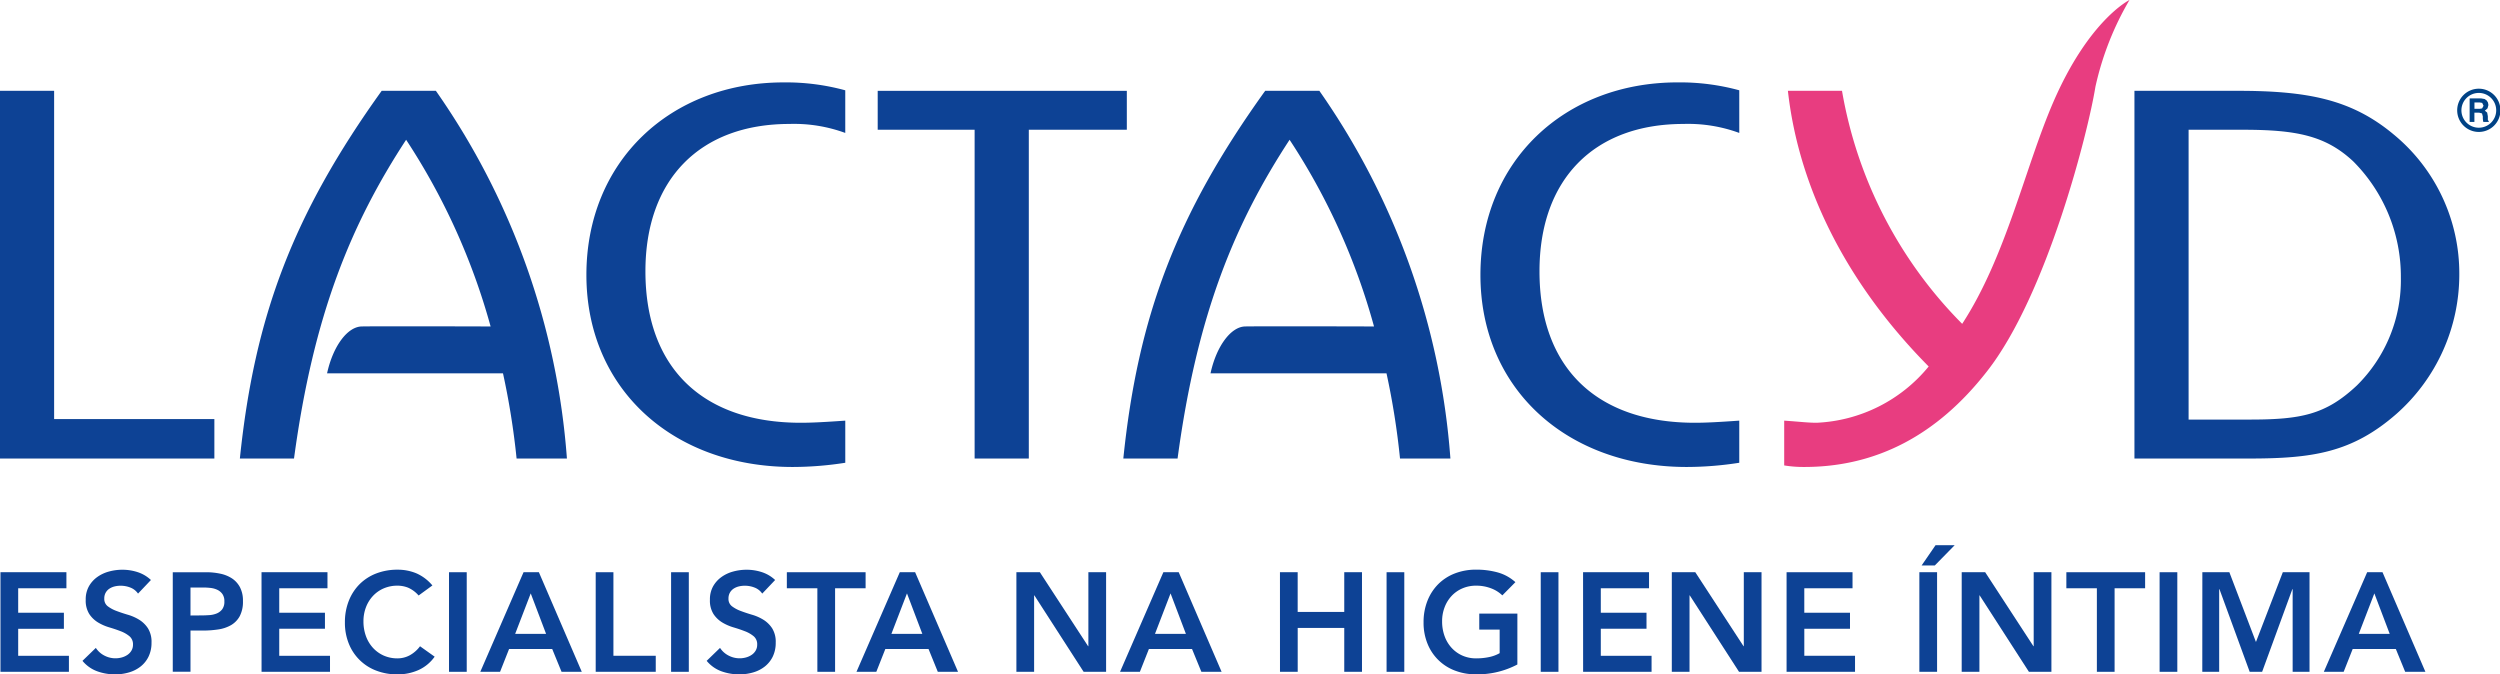 <svg xmlns="http://www.w3.org/2000/svg" xmlns:xlink="http://www.w3.org/1999/xlink" width="160.693" height="43.345" viewBox="0 0 160.693 43.345">
  <defs>
    <clipPath id="clip-path">
      <rect id="Rectangle_935" data-name="Rectangle 935" width="160.693" height="43.345" fill="none"/>
    </clipPath>
  </defs>
  <g id="Group_672" data-name="Group 672" transform="translate(0 0)">
    <path id="Path_1774" data-name="Path 1774" d="M.038,46.346v6.4h4.4V51.716H1.177V49.981H4.115V48.95H1.177V47.378h3.1V46.346Z" transform="translate(-0.008 -9.565)" fill="#0d4295"/>
    <g id="Group_505" data-name="Group 505" transform="translate(0 0)">
      <g id="Group_504" data-name="Group 504" clip-path="url(#clip-path)">
        <path id="Path_1775" data-name="Path 1775" d="M10.25,47.678a1.05,1.05,0,0,0-.483-.384,1.684,1.684,0,0,0-.638-.122,1.611,1.611,0,0,0-.384.045,1.066,1.066,0,0,0-.335.144.752.752,0,0,0-.239.258.742.742,0,0,0-.09.375.586.586,0,0,0,.226.5,2.195,2.195,0,0,0,.56.3q.335.127.732.244a2.943,2.943,0,0,1,.733.325,1.806,1.806,0,0,1,.559.551,1.634,1.634,0,0,1,.226.913,2.015,2.015,0,0,1-.19.9,1.834,1.834,0,0,1-.511.637,2.2,2.2,0,0,1-.745.379,3.129,3.129,0,0,1-.9.127,3.361,3.361,0,0,1-1.148-.2A2.211,2.211,0,0,1,6.679,52l.859-.832a1.437,1.437,0,0,0,.548.493,1.53,1.53,0,0,0,1.116.122,1.219,1.219,0,0,0,.362-.163.843.843,0,0,0,.262-.275.735.735,0,0,0,.1-.384.67.67,0,0,0-.226-.542,1.979,1.979,0,0,0-.561-.321q-.335-.131-.732-.248a3.11,3.11,0,0,1-.733-.321,1.782,1.782,0,0,1-.56-.543,1.615,1.615,0,0,1-.226-.909,1.722,1.722,0,0,1,.2-.859,1.854,1.854,0,0,1,.534-.6,2.319,2.319,0,0,1,.755-.357,3.257,3.257,0,0,1,.867-.117,3.162,3.162,0,0,1,.981.154,2.265,2.265,0,0,1,.854.506Z" transform="translate(-1.378 -9.523)" fill="#0d4295"/>
        <path id="Path_1776" data-name="Path 1776" d="M13.993,46.347h2.151a4.3,4.3,0,0,1,.89.09,2.19,2.19,0,0,1,.755.3,1.554,1.554,0,0,1,.521.57,1.848,1.848,0,0,1,.194.89,1.985,1.985,0,0,1-.208.976,1.489,1.489,0,0,1-.56.575,2.326,2.326,0,0,1-.819.275,6.288,6.288,0,0,1-.971.072h-.814v2.649H13.993Zm1.826,2.775c.162,0,.332-.006.506-.018A1.526,1.526,0,0,0,16.809,49a.846.846,0,0,0,.361-.271.809.809,0,0,0,.14-.506.8.8,0,0,0-.126-.475.851.851,0,0,0-.325-.271,1.376,1.376,0,0,0-.444-.122,4.207,4.207,0,0,0-.469-.027h-.814v1.8Z" transform="translate(-2.888 -9.565)" fill="#0d4295"/>
        <path id="Path_1777" data-name="Path 1777" d="M21.181,46.346h4.239v1.031h-3.1V48.95h2.938v1.03H22.32v1.736h3.263v1.03h-4.4Z" transform="translate(-4.371 -9.565)" fill="#0d4295"/>
        <path id="Path_1778" data-name="Path 1778" d="M32.673,47.8a1.9,1.9,0,0,0-.683-.506,1.849,1.849,0,0,0-.664-.126,2.221,2.221,0,0,0-.9.176,2.063,2.063,0,0,0-.691.488,2.222,2.222,0,0,0-.448.728,2.5,2.5,0,0,0-.159.9,2.748,2.748,0,0,0,.159.949,2.239,2.239,0,0,0,.448.751,2.1,2.1,0,0,0,.691.5,2.17,2.17,0,0,0,.9.181,1.655,1.655,0,0,0,.756-.186,2.055,2.055,0,0,0,.682-.592l.94.669a2.551,2.551,0,0,1-1.058.868,3.294,3.294,0,0,1-1.329.271,3.746,3.746,0,0,1-1.361-.24A3.054,3.054,0,0,1,28.189,50.9a3.544,3.544,0,0,1-.253-1.365,3.7,3.7,0,0,1,.253-1.4,3.135,3.135,0,0,1,.7-1.071,3.082,3.082,0,0,1,1.067-.683,3.746,3.746,0,0,1,1.361-.24,3.111,3.111,0,0,1,1.206.231,2.808,2.808,0,0,1,1.036.782Z" transform="translate(-5.766 -9.523)" fill="#0d4295"/>
        <rect id="Rectangle_930" data-name="Rectangle 930" width="1.139" height="6.401" transform="translate(28.861 36.781)" fill="#0d4295"/>
        <path id="Path_1779" data-name="Path 1779" d="M41.679,46.346h.986l2.757,6.4h-1.3l-.6-1.465H40.749l-.579,1.465H38.9Zm1.448,3.96-.986-2.6-1,2.6Z" transform="translate(-8.027 -9.565)" fill="#0d4295"/>
        <path id="Path_1780" data-name="Path 1780" d="M48.248,46.346h1.139v5.37h2.721v1.03H48.248Z" transform="translate(-9.958 -9.565)" fill="#0d4295"/>
        <rect id="Rectangle_931" data-name="Rectangle 931" width="1.139" height="6.401" transform="translate(43.136 36.781)" fill="#0d4295"/>
        <path id="Path_1781" data-name="Path 1781" d="M60.807,47.678a1.05,1.05,0,0,0-.483-.384,1.684,1.684,0,0,0-.638-.122,1.611,1.611,0,0,0-.384.045,1.066,1.066,0,0,0-.335.144.752.752,0,0,0-.239.258.742.742,0,0,0-.09.375.586.586,0,0,0,.226.5,2.194,2.194,0,0,0,.56.3q.335.127.732.244a2.943,2.943,0,0,1,.733.325,1.806,1.806,0,0,1,.559.551,1.634,1.634,0,0,1,.226.913,2.015,2.015,0,0,1-.19.9,1.834,1.834,0,0,1-.511.637,2.2,2.2,0,0,1-.745.379,3.129,3.129,0,0,1-.9.127,3.361,3.361,0,0,1-1.148-.2A2.211,2.211,0,0,1,57.236,52l.859-.832a1.437,1.437,0,0,0,.548.493,1.531,1.531,0,0,0,1.116.122,1.219,1.219,0,0,0,.362-.163.843.843,0,0,0,.262-.275.735.735,0,0,0,.1-.384.67.67,0,0,0-.226-.542,1.979,1.979,0,0,0-.561-.321q-.335-.131-.732-.248a3.11,3.11,0,0,1-.733-.321,1.782,1.782,0,0,1-.56-.543,1.615,1.615,0,0,1-.226-.909,1.722,1.722,0,0,1,.2-.859,1.854,1.854,0,0,1,.534-.6,2.319,2.319,0,0,1,.755-.357,3.257,3.257,0,0,1,.867-.117,3.162,3.162,0,0,1,.981.154,2.265,2.265,0,0,1,.854.506Z" transform="translate(-11.813 -9.523)" fill="#0d4295"/>
        <path id="Path_1782" data-name="Path 1782" d="M65.691,47.377H63.729V46.346h5.062v1.031H66.83v5.37H65.691Z" transform="translate(-13.153 -9.565)" fill="#0d4295"/>
        <path id="Path_1783" data-name="Path 1783" d="M72.152,46.346h.986l2.757,6.4h-1.3L74,51.282H71.222l-.579,1.465H69.368Zm1.448,3.96-.986-2.6-1,2.6Z" transform="translate(-14.316 -9.565)" fill="#0d4295"/>
        <path id="Path_1784" data-name="Path 1784" d="M82.321,46.346H83.83l3.1,4.755h.018V46.346h1.139v6.4H86.642l-3.164-4.909H83.46v4.909H82.321Z" transform="translate(-16.99 -9.565)" fill="#0d4295"/>
        <path id="Path_1785" data-name="Path 1785" d="M93.5,46.346h.986l2.757,6.4h-1.3l-.6-1.465H92.57l-.579,1.465H90.716Zm1.448,3.96-.986-2.6-1,2.6Z" transform="translate(-18.722 -9.565)" fill="#0d4295"/>
        <path id="Path_1786" data-name="Path 1786" d="M103.667,46.346h1.139V48.9H107.8V46.346h1.14v6.4H107.8V49.926h-2.992v2.821h-1.139Z" transform="translate(-21.395 -9.565)" fill="#0d4295"/>
        <rect id="Rectangle_932" data-name="Rectangle 932" width="1.139" height="6.401" transform="translate(89.125 36.781)" fill="#0d4295"/>
        <path id="Path_1787" data-name="Path 1787" d="M121.328,52.235a5.526,5.526,0,0,1-2.648.633,3.746,3.746,0,0,1-1.361-.24,3.05,3.05,0,0,1-1.767-1.731,3.55,3.55,0,0,1-.253-1.365,3.7,3.7,0,0,1,.253-1.4,3.136,3.136,0,0,1,.7-1.071,3.071,3.071,0,0,1,1.067-.683,3.746,3.746,0,0,1,1.361-.24,5.169,5.169,0,0,1,1.374.176,2.828,2.828,0,0,1,1.148.628l-.84.85a2.12,2.12,0,0,0-.746-.461,2.658,2.658,0,0,0-.927-.163,2.2,2.2,0,0,0-.9.177,2.067,2.067,0,0,0-.692.487,2.21,2.21,0,0,0-.447.729,2.476,2.476,0,0,0-.159.9,2.735,2.735,0,0,0,.159.949,2.213,2.213,0,0,0,.447.75,2.083,2.083,0,0,0,.692.5,2.167,2.167,0,0,0,.9.181,3.961,3.961,0,0,0,.818-.082,2.332,2.332,0,0,0,.683-.253V49.993h-1.311V48.963h2.45Z" transform="translate(-23.796 -9.523)" fill="#0d4295"/>
        <rect id="Rectangle_933" data-name="Rectangle 933" width="1.139" height="6.401" transform="translate(99.034 36.781)" fill="#0d4295"/>
        <path id="Path_1788" data-name="Path 1788" d="M128.217,46.346h4.24v1.031h-3.1V48.95h2.938v1.03h-2.938v1.736h3.263v1.03h-4.4Z" transform="translate(-26.462 -9.565)" fill="#0d4295"/>
        <path id="Path_1789" data-name="Path 1789" d="M135.406,46.346h1.509l3.1,4.755h.018V46.346h1.139v6.4h-1.446l-3.164-4.909h-.018v4.909h-1.139Z" transform="translate(-27.946 -9.565)" fill="#0d4295"/>
        <path id="Path_1790" data-name="Path 1790" d="M144.7,46.346h4.239v1.031h-3.1V48.95h2.938v1.03H145.84v1.736H149.1v1.03h-4.4Z" transform="translate(-29.864 -9.565)" fill="#0d4295"/>
        <path id="Path_1791" data-name="Path 1791" d="M155.454,45.895h1.139v6.4h-1.139Zm1.04-1.736h1.229l-1.275,1.3H155.6Z" transform="translate(-32.083 -9.114)" fill="#0d4295"/>
        <path id="Path_1792" data-name="Path 1792" d="M158.884,46.346h1.509l3.1,4.755h.018V46.346h1.139v6.4h-1.446l-3.164-4.909h-.018v4.909h-1.139Z" transform="translate(-32.791 -9.565)" fill="#0d4295"/>
        <path id="Path_1793" data-name="Path 1793" d="M169.321,47.377H167.36V46.346h5.062v1.031H170.46v5.37h-1.139Z" transform="translate(-34.54 -9.565)" fill="#0d4295"/>
        <rect id="Rectangle_934" data-name="Rectangle 934" width="1.139" height="6.401" transform="translate(138.813 36.781)" fill="#0d4295"/>
        <path id="Path_1794" data-name="Path 1794" d="M178.375,46.346h1.736l1.709,4.484,1.727-4.484h1.717v6.4h-1.085V47.431h-.018l-1.944,5.316h-.8l-1.944-5.316h-.017v5.316h-1.085Z" transform="translate(-36.814 -9.565)" fill="#0d4295"/>
        <path id="Path_1795" data-name="Path 1795" d="M191,46.346h.986l2.757,6.4h-1.3l-.6-1.465h-2.774l-.579,1.465h-1.275Zm1.448,3.96-.986-2.6-1,2.6Z" transform="translate(-38.845 -9.565)" fill="#0d4295"/>
        <path id="Path_1796" data-name="Path 1796" d="M0,7.355H3.479v21.1h10.3v2.536H0Z" transform="translate(0 -1.518)" fill="#0d4295"/>
        <path id="Path_1797" data-name="Path 1797" d="M32.025,7.355a47.209,47.209,0,0,1,8.424,23.636H37.214a48.592,48.592,0,0,0-.874-5.476H25.032c.384-1.759,1.314-2.991,2.221-3.013s8.291,0,8.291,0a42.183,42.183,0,0,0-5.431-12c-3.514,5.377-5.952,11.192-7.206,20.49H19.427C20.368,21.86,22.84,15.3,28.543,7.355" transform="translate(-4.009 -1.518)" fill="#0d4295"/>
        <path id="Path_1798" data-name="Path 1798" d="M103.581,7.355a47.231,47.231,0,0,1,8.424,23.636h-3.239a48.621,48.621,0,0,0-.869-5.478H96.586c.383-1.758,1.315-2.99,2.22-3.011s8.289,0,8.289,0a41.959,41.959,0,0,0-5.427-12c-3.517,5.377-5.951,11.192-7.2,20.49H90.981C91.922,21.86,94.388,15.3,100.1,7.355Z" transform="translate(-18.777 -1.518)" fill="#0d4295"/>
        <path id="Path_1799" data-name="Path 1799" d="M64.132,9.922a9.555,9.555,0,0,0-3.586-.578c-5.743,0-9.259,3.551-9.259,9.469,0,6.257,3.724,9.738,9.988,9.738.629,0,1.392-.033,2.858-.137v2.708a22,22,0,0,1-3.378.271c-7.69,0-13.262-5.008-13.262-12.345S52.925,6.674,60.163,6.674a14.394,14.394,0,0,1,3.969.508" transform="translate(-9.801 -1.377)" fill="#0d4295"/>
        <path id="Path_1800" data-name="Path 1800" d="M71.087,9.857v-2.5H87.1v2.5H80.8V30.991H77.317V9.857" transform="translate(-14.671 -1.518)" fill="#0d4295"/>
        <path id="Path_1801" data-name="Path 1801" d="M136.543,9.922a9.54,9.54,0,0,0-3.586-.578c-5.743,0-9.256,3.551-9.256,9.469,0,6.257,3.722,9.738,9.989,9.738.625,0,1.389-.033,2.852-.137v2.708a21.98,21.98,0,0,1-3.374.271c-7.693,0-13.263-5.008-13.263-12.344s5.432-12.376,12.669-12.376a14.412,14.412,0,0,1,3.968.508Z" transform="translate(-24.747 -1.377)" fill="#0d4295"/>
        <path id="Path_1802" data-name="Path 1802" d="M166.7,0a19.136,19.136,0,0,0-2.19,5.58c-.467,2.91-3.126,13.41-6.988,18.313-3.17,4.057-7.07,6.123-11.73,6.123a7.693,7.693,0,0,1-1.286-.1V27.038c1.009.068,1.528.136,2.087.136a9.874,9.874,0,0,0,7.2-3.617c-5.255-5.308-8.352-11.465-9.049-17.72h3.478a27.939,27.939,0,0,0,7.725,14.979c2.82-4.328,4.043-10.05,5.844-14.224C164.091,1.271,166.7,0,166.7,0" transform="translate(-29.823 0)" fill="#e83d80"/>
        <path id="Path_1803" data-name="Path 1803" d="M179.839,9.857h-3.483v18.63h3.9c3.307,0,4.907-.3,6.924-2.2A9.516,9.516,0,0,0,190,19.358a10.479,10.479,0,0,0-3.064-7.47c-1.776-1.657-3.655-2.03-7.1-2.03m-6.961,21.134V7.355h6.609c4.525,0,7.346.543,10.057,2.809a11.557,11.557,0,0,1,4.215,8.992,11.957,11.957,0,0,1-4.035,8.961c-2.854,2.5-5.4,2.874-9.471,2.874Z" transform="translate(-35.679 -1.518)" fill="#0d4295"/>
        <path id="Path_1804" data-name="Path 1804" d="M200.333,8.232v.406h.341l.152-.025.091-.171-.087-.185-.146-.025m.3-.224.14.1.077.128.029.159-.056.213L201,8.761l.15.118.044.236v.1l0,.142.061.087v.036h-.352l-.018-.08-.014-.132,0-.14-.052-.194-.179-.046h-.31v.593h-.307V7.967h.722Z" transform="translate(-41.282 -1.644)" fill="#004285"/>
        <path id="Path_1805" data-name="Path 1805" d="M200.441,7.355a1.254,1.254,0,1,0,1.254,1.254A1.254,1.254,0,0,0,200.441,7.355Z" transform="translate(-41.11 -1.518)" fill="none" stroke="#004285" stroke-width="0.272"/>
      </g>
    </g>
  </g>
</svg>
